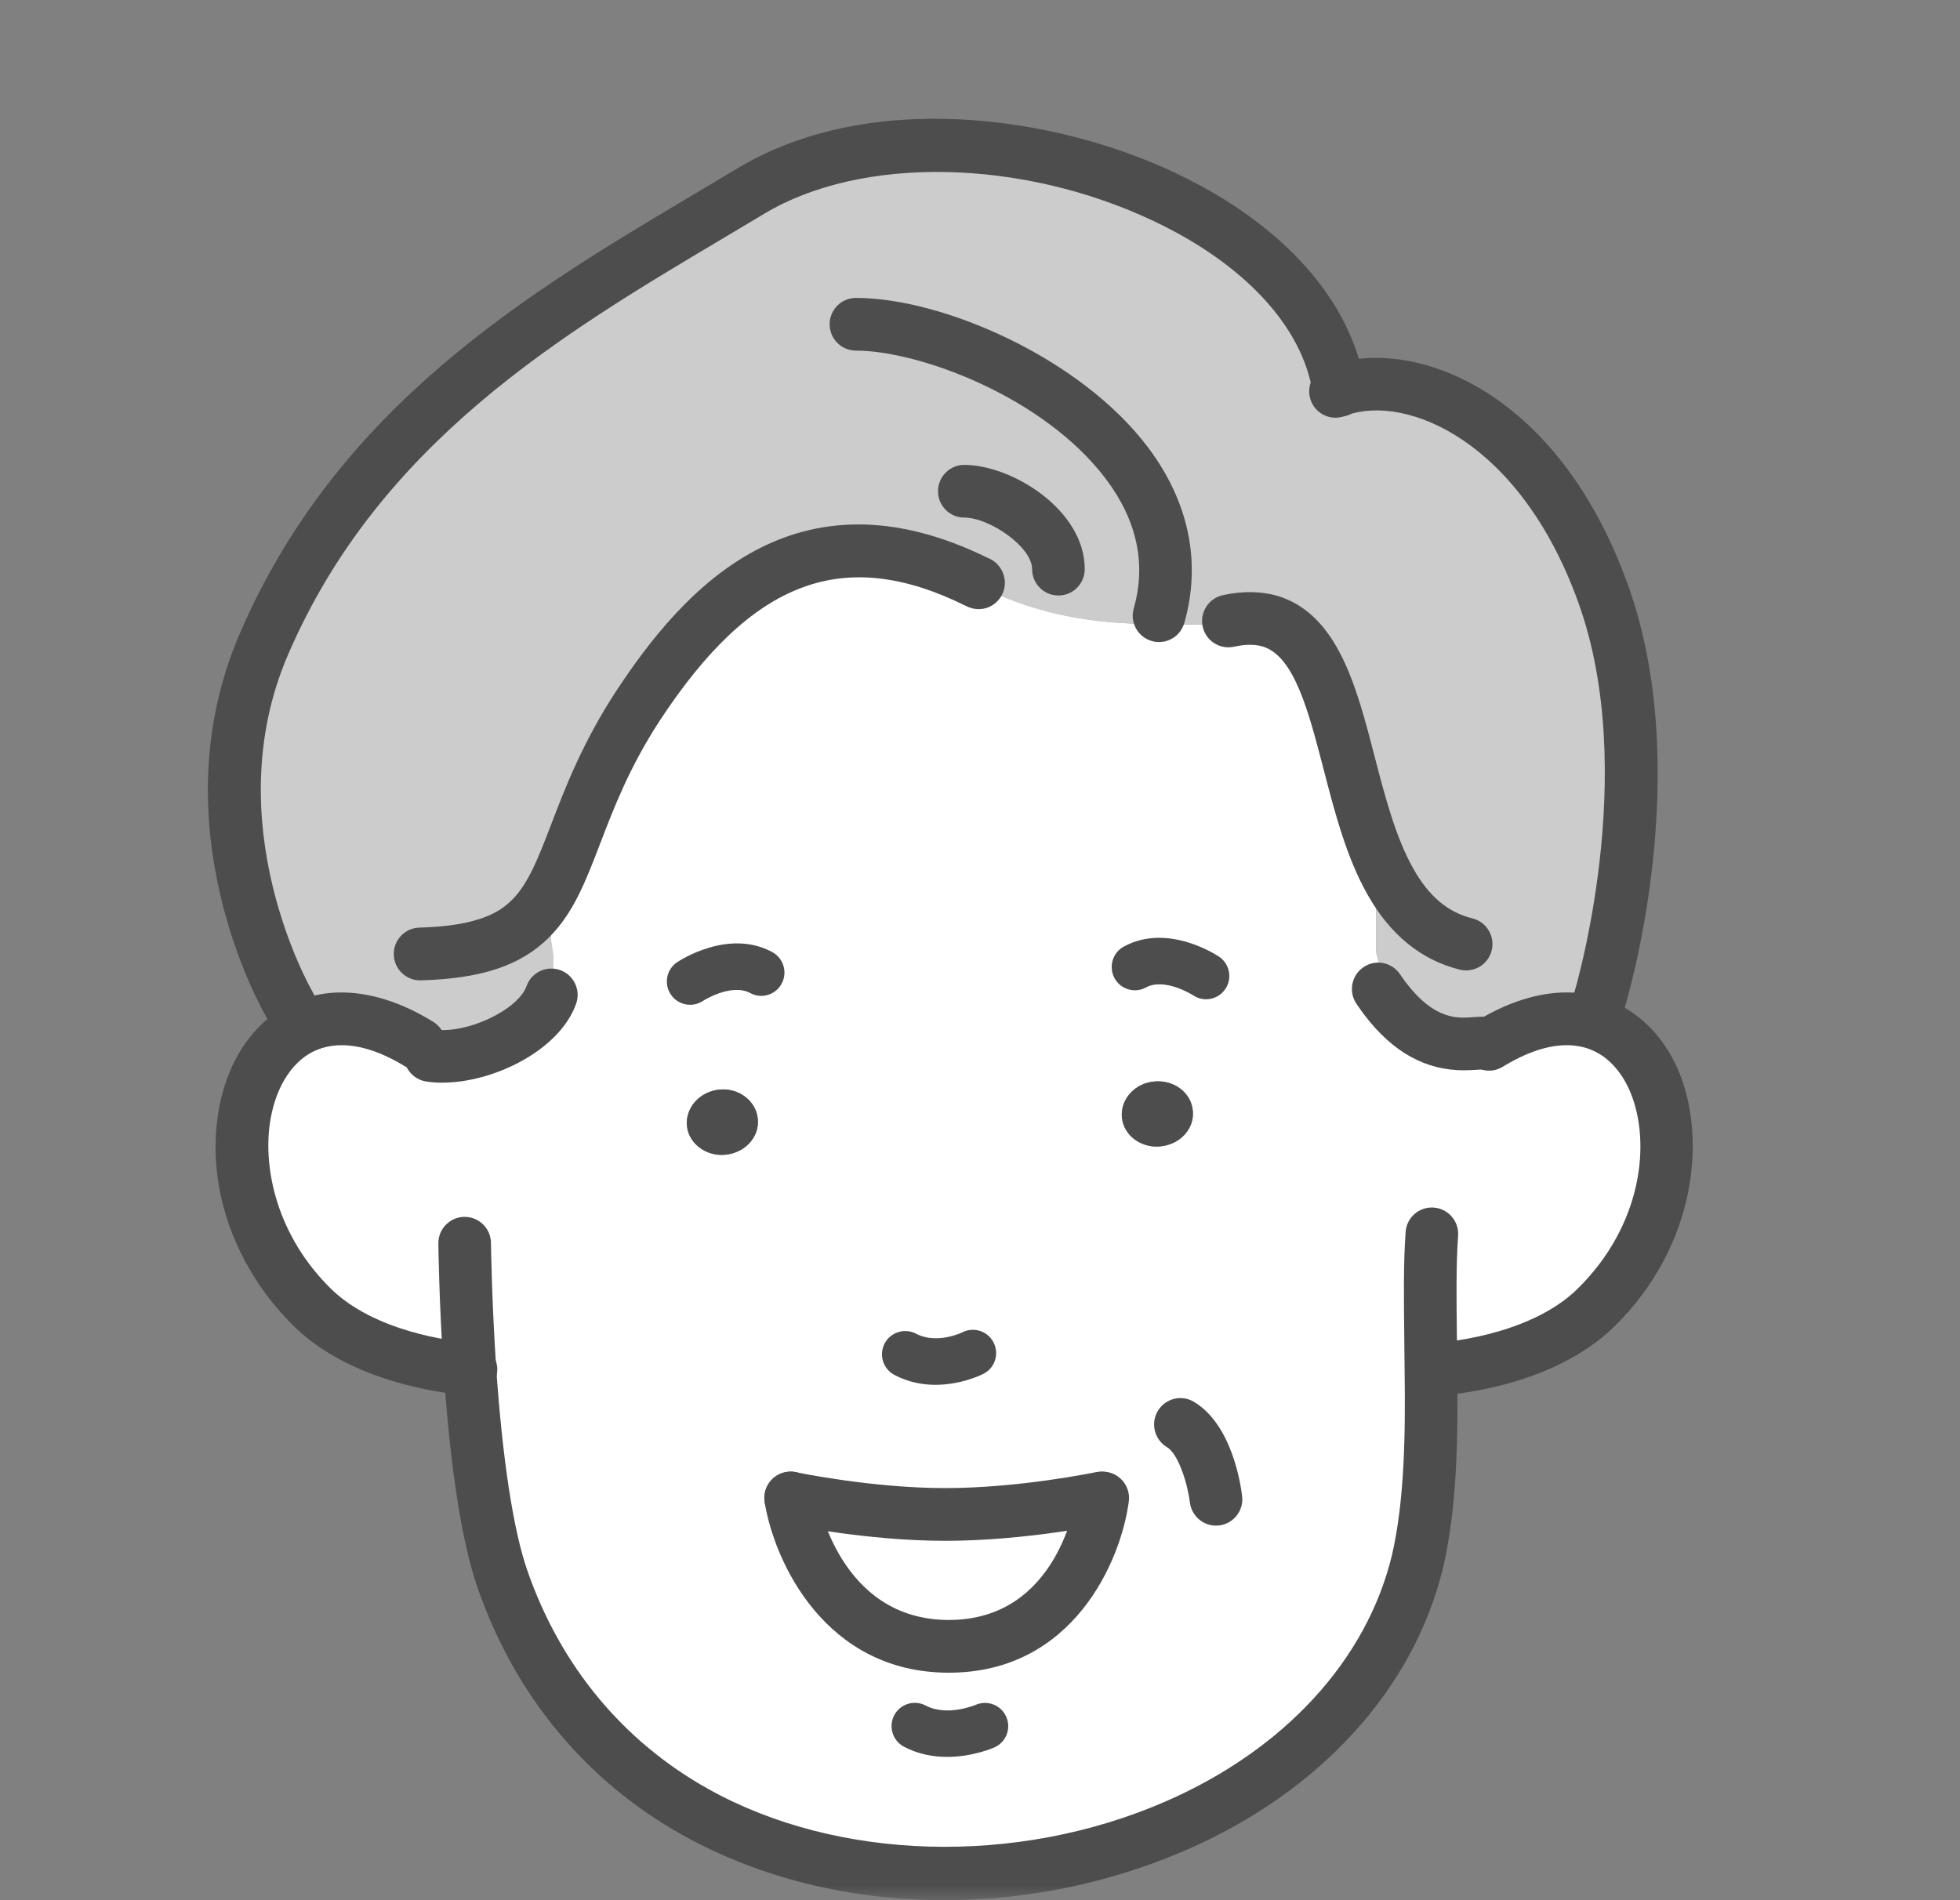 <svg width="66" height="64" viewBox="0 0 66 64" fill="none" xmlns="http://www.w3.org/2000/svg">
<rect x="0" y="0" width="66" height="64" fill="#808080" stroke="none"/>
<mask id="mask0_14_1902" style="mask-type:alpha" maskUnits="userSpaceOnUse" x="0" y="0" width="66" height="64">
<rect width="66" height="64" fill="#D9D9D9"/>
</mask>
<g mask="url(#mask0_14_1902)">
<path d="M45.086 13.138C47.515 12.291 51.81 13.963 53.979 19.984C56.189 26.099 53.854 33.709 53.854 33.709L52.759 34.315C51.988 34.315 51.112 34.576 50.142 35.172L49.297 35.162C48.62 35.162 47.661 34.974 46.65 33.646L46.577 33.437L46.493 33.029V32.872L46.421 32.632V32.391L46.338 32.068V30.291L46.421 30.05L46.493 29.893L46.827 29.705C45.138 26.737 45.284 21.74 42.813 20.935L41.27 21.029C38.393 21.029 35.849 21.207 32.878 19.681L32.909 19.608C27.467 16.911 24.068 19.827 21.473 23.789C19.346 27.051 19.252 29.559 17.866 30.939L18.471 31.022V31.179L18.554 31.503V31.66L18.627 32.151V33.269L18.575 33.51H18.564C18.106 34.806 15.896 35.767 14.488 35.548L14.123 35.172C12.497 34.168 11.121 34.116 10.099 34.649L9.755 33.844C9.755 33.844 6.231 27.865 8.879 21.709C12.341 13.661 19.493 9.918 25.279 6.437C31.763 2.539 44.107 6.531 45.086 13.138Z" fill="#CCCCCC"/>
<path d="M15.823 46.116C15.322 46.074 12.32 45.792 10.527 44.046C7.243 40.817 7.608 35.967 10.099 34.65C11.121 34.117 12.497 34.169 14.123 35.172L14.488 35.548C15.896 35.768 18.106 34.806 18.564 33.51H18.575L18.627 33.27V32.151L18.554 31.66V31.503L18.471 31.18V31.023L17.866 30.939C19.252 29.559 19.346 27.051 21.473 23.79C24.069 19.828 27.467 16.912 32.909 19.608L32.878 19.681C35.849 21.207 38.393 21.03 41.27 21.03L42.813 20.936C45.284 21.741 45.138 26.737 46.827 29.705L46.493 29.894L46.421 30.051L46.337 30.291V32.068L46.421 32.392V32.632L46.493 32.873V33.029L46.577 33.437L46.649 33.646C47.661 34.974 48.62 35.162 49.297 35.162L50.142 35.172C51.111 34.577 51.987 34.315 52.759 34.315C56.45 34.315 57.565 40.284 53.739 44.047C51.789 45.96 48.38 46.117 48.38 46.117H48.182C48.213 48.322 48.182 50.642 47.734 52.576C46.754 56.674 43.574 59.768 39.571 61.503C34.556 63.677 28.249 63.74 23.401 61.022C20.544 59.423 18.189 56.851 16.917 53.183C16.312 51.437 15.989 48.542 15.822 46.117L15.823 46.116ZM39.07 38.611C39.738 38.548 40.227 38.015 40.165 37.409C40.113 36.802 39.529 36.363 38.872 36.426C38.215 36.479 37.726 37.023 37.778 37.628C37.83 38.235 38.414 38.674 39.07 38.611ZM37.131 50.453H37.079C37.079 50.453 34.452 51.007 31.835 51.007C29.218 51.007 26.623 50.453 26.623 50.453C26.623 50.453 27.426 55.45 31.95 55.45C36.474 55.45 37.131 50.453 37.131 50.453ZM24.423 38.893C25.09 38.83 25.58 38.286 25.518 37.691C25.466 37.084 24.882 36.635 24.225 36.698C23.568 36.761 23.078 37.304 23.13 37.91C23.182 38.506 23.766 38.956 24.423 38.893Z" fill="white"/>
<path d="M40.166 37.409C40.228 38.015 39.738 38.548 39.071 38.611C38.414 38.673 37.83 38.234 37.778 37.628C37.726 37.022 38.216 36.478 38.873 36.426C39.53 36.364 40.114 36.803 40.166 37.409Z" fill="#4D4D4D"/>
<path d="M37.08 50.454H37.132C37.132 50.454 36.475 55.45 31.951 55.45C27.427 55.45 26.623 50.454 26.623 50.454C26.623 50.454 29.22 51.007 31.836 51.007C34.452 51.007 37.08 50.454 37.08 50.454Z" fill="white"/>
<path d="M25.518 37.691C25.581 38.287 25.091 38.83 24.424 38.893C23.767 38.955 23.183 38.506 23.131 37.91C23.079 37.304 23.569 36.761 24.225 36.698C24.882 36.636 25.466 37.085 25.518 37.691Z" fill="#4D4D4D"/>
<path d="M40.947 51.385C40.505 51.385 40.123 51.053 40.068 50.603C39.99 49.968 39.679 48.969 39.297 48.742C38.876 48.492 38.737 47.948 38.986 47.525C39.234 47.103 39.776 46.962 40.2 47.213C41.481 47.973 41.78 49.995 41.827 50.392C41.886 50.879 41.539 51.319 41.054 51.378C41.018 51.382 40.982 51.385 40.947 51.385V51.385Z" fill="#4D4D4D"/>
<path d="M15.896 47.004C15.872 47.004 15.774 47.002 15.749 47.001C14.861 46.927 11.816 46.54 9.91 44.682C7.929 42.735 6.969 40.078 7.335 37.572C7.583 35.874 8.439 34.522 9.686 33.863C11.086 33.13 12.825 33.327 14.588 34.416C15.006 34.673 15.135 35.22 14.878 35.638C14.622 36.055 14.075 36.188 13.659 35.928C12.434 35.173 11.345 35.004 10.508 35.437C9.772 35.826 9.253 36.699 9.088 37.829C8.869 39.332 9.295 41.588 11.148 43.411C12.629 44.853 15.157 45.168 15.896 45.23C16.369 45.269 16.765 45.676 16.745 46.152C16.725 46.628 16.371 47.003 15.896 47.003V47.004Z" fill="#4D4D4D"/>
<path d="M48.38 47.004C47.911 47.004 47.519 46.633 47.496 46.158C47.473 45.669 47.85 45.252 48.339 45.229C48.369 45.227 51.441 45.057 53.119 43.411C55.316 41.25 55.589 38.476 54.911 36.815C54.666 36.212 54.061 35.203 52.759 35.203C52.114 35.203 51.389 35.448 50.605 35.929C50.188 36.186 49.642 36.055 49.386 35.636C49.131 35.217 49.261 34.67 49.679 34.414C50.747 33.758 51.782 33.426 52.759 33.426C54.44 33.426 55.859 34.441 56.552 36.141C57.446 38.336 57.142 41.943 54.359 44.679C52.192 46.806 48.574 46.996 48.421 47.003C48.407 47.004 48.394 47.004 48.38 47.004Z" fill="#4D4D4D"/>
<path d="M31.803 64C28.655 64 25.583 63.262 22.97 61.797C19.721 59.978 17.338 57.1 16.081 53.474C15.552 51.946 15.168 49.491 14.94 46.178C14.784 43.826 14.762 41.961 14.761 41.883C14.755 41.392 15.147 40.99 15.637 40.985H15.647C16.131 40.985 16.528 41.376 16.532 41.863C16.534 41.882 16.556 43.76 16.707 46.057C16.922 49.167 17.285 51.532 17.755 52.891C18.868 56.099 20.97 58.643 23.835 60.246C28.181 62.684 34.219 62.857 39.221 60.687C43.236 58.947 46.025 55.915 46.874 52.369C47.298 50.537 47.328 48.287 47.298 46.129L47.286 44.992C47.272 43.73 47.257 42.538 47.332 41.495C47.367 41.005 47.787 40.637 48.278 40.672C48.767 40.707 49.135 41.133 49.099 41.621C49.03 42.59 49.044 43.745 49.058 44.969L49.069 46.111C49.102 48.374 49.067 50.753 48.599 52.776C47.617 56.878 44.456 60.353 39.924 62.318C37.332 63.441 34.539 63.999 31.804 63.999L31.803 64Z" fill="#4D4D4D"/>
<path d="M31.895 59.174C31.435 59.174 30.926 59.088 30.438 58.83C30.057 58.627 29.911 58.153 30.112 57.77C30.314 57.388 30.785 57.242 31.169 57.443C31.896 57.828 32.847 57.424 32.856 57.419C33.25 57.25 33.712 57.428 33.884 57.822C34.057 58.217 33.882 58.676 33.489 58.852C33.446 58.872 32.757 59.174 31.893 59.174H31.895Z" fill="#4D4D4D"/>
<path d="M40.613 33.656C40.464 33.656 40.313 33.613 40.179 33.524C40.158 33.51 39.218 32.916 38.587 33.259C38.206 33.467 37.733 33.322 37.528 32.941C37.324 32.56 37.465 32.084 37.846 31.879C39.324 31.076 40.982 32.176 41.051 32.222C41.409 32.465 41.504 32.952 41.261 33.311C41.111 33.535 40.864 33.656 40.613 33.656Z" fill="#4D4D4D"/>
<path d="M23.239 33.842C22.985 33.842 22.737 33.719 22.587 33.494C22.348 33.135 22.442 32.652 22.799 32.41C22.869 32.362 24.525 31.265 26.004 32.067C26.384 32.272 26.526 32.747 26.322 33.128C26.119 33.51 25.645 33.655 25.263 33.447C24.624 33.103 23.679 33.706 23.67 33.712C23.538 33.8 23.387 33.842 23.239 33.842L23.239 33.842Z" fill="#4D4D4D"/>
<path d="M31.5 46.642C31.067 46.642 30.586 46.557 30.116 46.307C29.734 46.104 29.588 45.629 29.79 45.247C29.992 44.865 30.465 44.721 30.846 44.92C31.548 45.292 32.403 44.876 32.411 44.871C32.796 44.679 33.265 44.834 33.459 45.22C33.652 45.605 33.503 46.072 33.121 46.269C33.078 46.291 32.384 46.642 31.5 46.642Z" fill="#4D4D4D"/>
<path d="M49.372 32.685C49.3 32.685 49.229 32.676 49.157 32.659C47.861 32.336 46.818 31.49 46.057 30.144C45.342 28.888 44.95 27.372 44.569 25.907C44.065 23.96 43.587 22.122 42.541 21.781C42.273 21.697 41.937 21.695 41.557 21.782C41.076 21.885 40.606 21.587 40.499 21.108C40.393 20.629 40.695 20.154 41.172 20.047C41.855 19.896 42.494 19.909 43.074 20.087C45.058 20.733 45.681 23.136 46.283 25.46C46.634 26.813 46.997 28.212 47.596 29.265C48.123 30.199 48.755 30.727 49.584 30.933C50.058 31.052 50.348 31.534 50.23 32.01C50.131 32.414 49.768 32.685 49.371 32.685L49.372 32.685Z" fill="#4D4D4D"/>
<path d="M53.854 34.597C53.769 34.597 53.681 34.585 53.594 34.558C53.126 34.414 52.864 33.918 53.007 33.449C53.029 33.375 55.225 26.042 53.146 20.287C51.176 14.819 47.344 13.289 45.377 13.977C44.914 14.137 44.409 13.893 44.249 13.43C44.088 12.966 44.332 12.461 44.794 12.299C47.508 11.35 52.41 13.014 54.812 19.682C57.096 26.003 54.799 33.647 54.7 33.97C54.583 34.352 54.233 34.596 53.853 34.596L53.854 34.597Z" fill="#4D4D4D"/>
<path d="M44.97 14.069C44.58 14.069 44.222 13.807 44.115 13.411C43.991 12.946 44.258 12.468 44.713 12.329C44.816 12.295 44.987 12.26 45.087 12.26C45.576 12.26 45.972 12.658 45.972 13.148C45.972 13.58 45.666 13.939 45.26 14.02C45.236 14.027 45.214 14.034 45.202 14.039C45.124 14.059 45.047 14.069 44.97 14.069Z" fill="#4D4D4D"/>
<path d="M14.145 33.019C13.667 33.019 13.273 32.637 13.26 32.155C13.246 31.664 13.632 31.256 14.121 31.243C16.116 31.189 16.835 30.716 17.239 30.311C17.797 29.757 18.132 28.88 18.558 27.771C19.027 26.546 19.611 25.022 20.731 23.303C23.004 19.835 26.772 15.607 33.256 18.788C33.305 18.806 33.351 18.829 33.391 18.852C33.802 19.093 33.958 19.619 33.736 20.041C33.519 20.455 33.025 20.631 32.598 20.44C32.571 20.43 32.543 20.417 32.517 20.404C28.409 18.37 25.326 19.528 22.213 24.277C21.197 25.836 20.674 27.203 20.211 28.408C19.73 29.665 19.314 30.75 18.49 31.57C17.547 32.516 16.214 32.964 14.169 33.019H14.145L14.145 33.019Z" fill="#4D4D4D"/>
<path d="M35.641 20.057C35.151 20.057 34.755 19.659 34.755 19.169C34.755 18.419 33.319 17.433 32.471 17.433C31.982 17.433 31.586 17.036 31.586 16.546C31.586 16.055 31.982 15.658 32.471 15.658C34.067 15.658 36.527 17.166 36.527 19.169C36.527 19.66 36.13 20.057 35.641 20.057L35.641 20.057Z" fill="#4D4D4D"/>
<path d="M39.029 21.626C38.949 21.626 38.867 21.615 38.787 21.591C38.315 21.457 38.042 20.965 38.177 20.493C38.604 18.992 38.288 17.526 37.241 16.135C35.144 13.35 30.932 11.809 28.823 11.809C28.333 11.809 27.937 11.412 27.937 10.922C27.937 10.431 28.333 10.034 28.823 10.034C31.741 10.034 36.389 12.055 38.655 15.065C40.035 16.897 40.459 18.943 39.881 20.979C39.77 21.37 39.415 21.625 39.029 21.625V21.626Z" fill="#4D4D4D"/>
<path d="M9.756 34.734C9.453 34.734 9.157 34.577 8.992 34.297C8.839 34.036 5.271 27.855 8.066 21.358C11.371 13.672 17.787 9.86 23.449 6.496L24.822 5.676C29.218 3.029 35.415 3.851 39.602 5.836C43.223 7.551 45.541 10.165 45.963 13.008C45.969 13.05 45.972 13.094 45.972 13.138C45.972 13.629 45.576 14.031 45.086 14.031C44.624 14.031 44.245 13.683 44.204 13.23C43.855 11 41.904 8.892 38.846 7.444C34.394 5.335 29.001 5.235 25.735 7.199L24.353 8.024C18.925 11.25 12.771 14.906 9.694 22.062C7.252 27.737 10.486 33.336 10.518 33.392C10.768 33.815 10.628 34.36 10.207 34.608C10.066 34.693 9.91 34.733 9.757 34.733L9.756 34.734Z" fill="#4D4D4D"/>
<path d="M31.836 51.896C29.158 51.896 26.549 51.346 26.439 51.323C25.961 51.221 25.655 50.749 25.758 50.27C25.858 49.79 26.326 49.482 26.808 49.586C26.833 49.591 29.349 50.12 31.836 50.12C34.324 50.12 36.873 49.59 36.898 49.585C37.383 49.493 37.847 49.793 37.948 50.272C38.047 50.753 37.741 51.224 37.263 51.324C37.152 51.348 34.514 51.896 31.836 51.896Z" fill="#4D4D4D"/>
<path d="M31.95 56.338C27.774 56.338 26.067 52.582 25.749 50.595C25.671 50.112 26 49.655 26.483 49.578C26.96 49.495 27.42 49.829 27.498 50.313C27.527 50.484 28.25 54.562 31.95 54.562C35.651 54.562 36.231 50.511 36.254 50.338C36.319 49.852 36.765 49.507 37.248 49.573C37.732 49.638 38.075 50.083 38.011 50.57C37.748 52.565 36.145 56.338 31.95 56.338V56.338Z" fill="#4D4D4D"/>
<path d="M49.298 36.049C47.998 36.049 46.901 35.439 45.945 34.185C45.892 34.117 45.832 34.031 45.77 33.944L45.693 33.833C45.405 33.435 45.493 32.88 45.889 32.592C46.285 32.302 46.84 32.391 47.126 32.789L47.225 32.929C47.263 32.985 47.301 33.04 47.343 33.092C48.349 34.413 49.155 34.29 49.642 34.256C49.758 34.248 49.862 34.242 49.954 34.242C50.444 34.242 50.84 34.639 50.84 35.13C50.84 35.62 50.443 36.017 49.954 36.017C49.899 36.017 49.836 36.024 49.766 36.029C49.628 36.038 49.473 36.048 49.297 36.048L49.298 36.049Z" fill="#4D4D4D"/>
<path d="M14.898 36.466C14.708 36.466 14.526 36.453 14.352 36.426C13.868 36.35 13.537 35.896 13.613 35.411C13.688 34.927 14.13 34.596 14.625 34.67C15.687 34.842 17.444 34.022 17.73 33.213C17.894 32.75 18.402 32.51 18.861 32.673C19.322 32.836 19.564 33.344 19.4 33.807C18.846 35.373 16.62 36.465 14.898 36.465L14.898 36.466Z" fill="#4D4D4D"/>
</g>
</svg>
